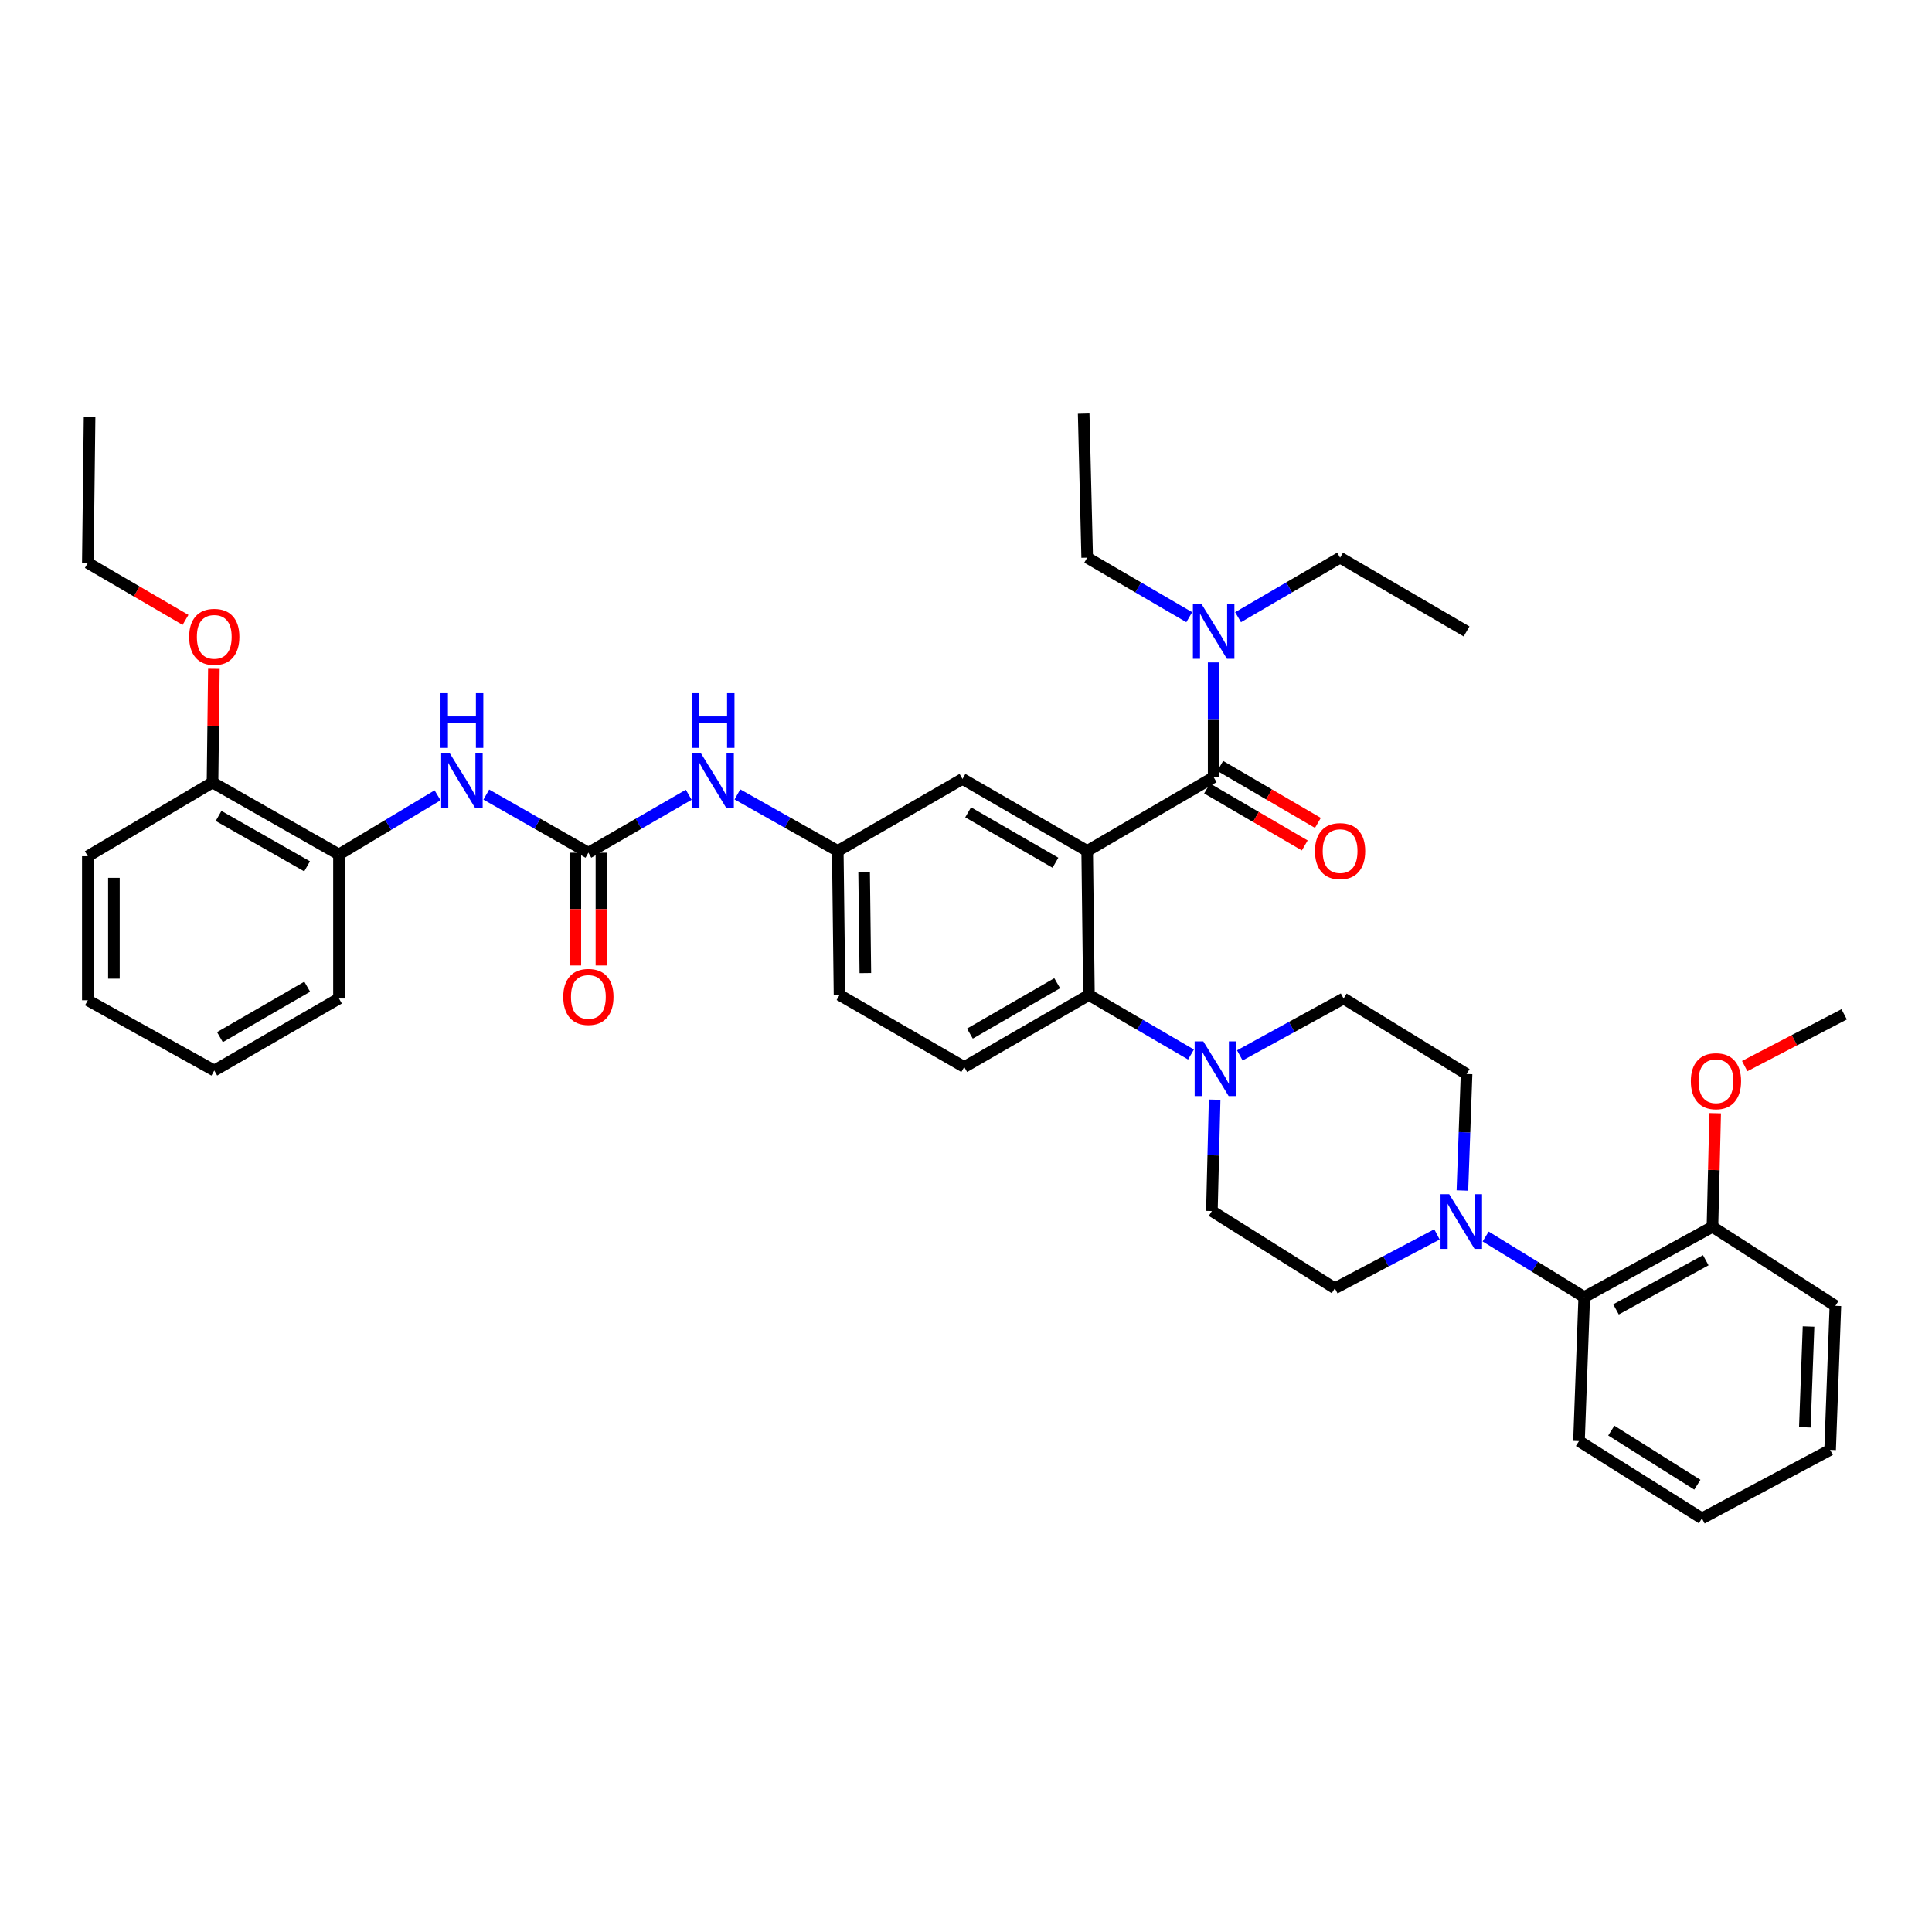 <?xml version='1.0' encoding='iso-8859-1'?>
<svg version='1.1' baseProfile='full'
              xmlns='http://www.w3.org/2000/svg'
                      xmlns:rdkit='http://www.rdkit.org/xml'
                      xmlns:xlink='http://www.w3.org/1999/xlink'
                  xml:space='preserve'
width='1000px' height='1000px' viewBox='0 0 1000 1000'>
<!-- END OF HEADER -->
<rect style='opacity:1.0;fill:#FFFFFF;stroke:none' width='1000' height='1000' x='0' y='0'> </rect>
<path class='bond-0' d='M 175.455,442.276 L 109.997,405.001' style='fill:none;fill-rule:evenodd;stroke:#000000;stroke-width:6px;stroke-linecap:butt;stroke-linejoin:miter;stroke-opacity:1' />
<path class='bond-0' d='M 158.955,448.418 L 113.134,422.326' style='fill:none;fill-rule:evenodd;stroke:#000000;stroke-width:6px;stroke-linecap:butt;stroke-linejoin:miter;stroke-opacity:1' />
<path class='bond-1' d='M 175.455,442.276 L 175.455,516.818' style='fill:none;fill-rule:evenodd;stroke:#000000;stroke-width:6px;stroke-linecap:butt;stroke-linejoin:miter;stroke-opacity:1' />
<path class='bond-2' d='M 175.455,442.276 L 200.975,426.963' style='fill:none;fill-rule:evenodd;stroke:#000000;stroke-width:6px;stroke-linecap:butt;stroke-linejoin:miter;stroke-opacity:1' />
<path class='bond-2' d='M 200.975,426.963 L 226.495,411.651' style='fill:none;fill-rule:evenodd;stroke:#0000FF;stroke-width:6px;stroke-linecap:butt;stroke-linejoin:miter;stroke-opacity:1' />
<path class='bond-3' d='M 356.488,411.371 L 330.518,426.366' style='fill:none;fill-rule:evenodd;stroke:#0000FF;stroke-width:6px;stroke-linecap:butt;stroke-linejoin:miter;stroke-opacity:1' />
<path class='bond-3' d='M 330.518,426.366 L 304.549,441.361' style='fill:none;fill-rule:evenodd;stroke:#000000;stroke-width:6px;stroke-linecap:butt;stroke-linejoin:miter;stroke-opacity:1' />
<path class='bond-4' d='M 381.683,411.187 L 407.659,425.82' style='fill:none;fill-rule:evenodd;stroke:#0000FF;stroke-width:6px;stroke-linecap:butt;stroke-linejoin:miter;stroke-opacity:1' />
<path class='bond-4' d='M 407.659,425.82 L 433.634,440.453' style='fill:none;fill-rule:evenodd;stroke:#000000;stroke-width:6px;stroke-linecap:butt;stroke-linejoin:miter;stroke-opacity:1' />
<path class='bond-5' d='M 304.549,441.361 L 278.131,426.32' style='fill:none;fill-rule:evenodd;stroke:#000000;stroke-width:6px;stroke-linecap:butt;stroke-linejoin:miter;stroke-opacity:1' />
<path class='bond-5' d='M 278.131,426.32 L 251.714,411.28' style='fill:none;fill-rule:evenodd;stroke:#0000FF;stroke-width:6px;stroke-linecap:butt;stroke-linejoin:miter;stroke-opacity:1' />
<path class='bond-6' d='M 297.797,441.361 L 297.797,470.544' style='fill:none;fill-rule:evenodd;stroke:#000000;stroke-width:6px;stroke-linecap:butt;stroke-linejoin:miter;stroke-opacity:1' />
<path class='bond-6' d='M 297.797,470.544 L 297.797,499.727' style='fill:none;fill-rule:evenodd;stroke:#FF0000;stroke-width:6px;stroke-linecap:butt;stroke-linejoin:miter;stroke-opacity:1' />
<path class='bond-6' d='M 311.3,441.361 L 311.3,470.544' style='fill:none;fill-rule:evenodd;stroke:#000000;stroke-width:6px;stroke-linecap:butt;stroke-linejoin:miter;stroke-opacity:1' />
<path class='bond-6' d='M 311.3,470.544 L 311.3,499.727' style='fill:none;fill-rule:evenodd;stroke:#FF0000;stroke-width:6px;stroke-linecap:butt;stroke-linejoin:miter;stroke-opacity:1' />
<path class='bond-7' d='M 109.997,405.001 L 110.351,375.596' style='fill:none;fill-rule:evenodd;stroke:#000000;stroke-width:6px;stroke-linecap:butt;stroke-linejoin:miter;stroke-opacity:1' />
<path class='bond-7' d='M 110.351,375.596 L 110.705,346.19' style='fill:none;fill-rule:evenodd;stroke:#FF0000;stroke-width:6px;stroke-linecap:butt;stroke-linejoin:miter;stroke-opacity:1' />
<path class='bond-8' d='M 109.997,405.001 L 45.455,443.184' style='fill:none;fill-rule:evenodd;stroke:#000000;stroke-width:6px;stroke-linecap:butt;stroke-linejoin:miter;stroke-opacity:1' />
<path class='bond-9' d='M 768.971,640.018 L 794.485,655.691' style='fill:none;fill-rule:evenodd;stroke:#0000FF;stroke-width:6px;stroke-linecap:butt;stroke-linejoin:miter;stroke-opacity:1' />
<path class='bond-9' d='M 794.485,655.691 L 819.999,671.364' style='fill:none;fill-rule:evenodd;stroke:#000000;stroke-width:6px;stroke-linecap:butt;stroke-linejoin:miter;stroke-opacity:1' />
<path class='bond-10' d='M 743.773,638.919 L 717.343,652.869' style='fill:none;fill-rule:evenodd;stroke:#0000FF;stroke-width:6px;stroke-linecap:butt;stroke-linejoin:miter;stroke-opacity:1' />
<path class='bond-10' d='M 717.343,652.869 L 690.913,666.818' style='fill:none;fill-rule:evenodd;stroke:#000000;stroke-width:6px;stroke-linecap:butt;stroke-linejoin:miter;stroke-opacity:1' />
<path class='bond-11' d='M 756.938,616.203 L 758.016,586.056' style='fill:none;fill-rule:evenodd;stroke:#0000FF;stroke-width:6px;stroke-linecap:butt;stroke-linejoin:miter;stroke-opacity:1' />
<path class='bond-11' d='M 758.016,586.056 L 759.094,555.909' style='fill:none;fill-rule:evenodd;stroke:#000000;stroke-width:6px;stroke-linecap:butt;stroke-linejoin:miter;stroke-opacity:1' />
<path class='bond-12' d='M 641.725,546.263 L 668.588,531.541' style='fill:none;fill-rule:evenodd;stroke:#0000FF;stroke-width:6px;stroke-linecap:butt;stroke-linejoin:miter;stroke-opacity:1' />
<path class='bond-12' d='M 668.588,531.541 L 695.451,516.818' style='fill:none;fill-rule:evenodd;stroke:#000000;stroke-width:6px;stroke-linecap:butt;stroke-linejoin:miter;stroke-opacity:1' />
<path class='bond-13' d='M 616.459,545.816 L 590.047,530.409' style='fill:none;fill-rule:evenodd;stroke:#0000FF;stroke-width:6px;stroke-linecap:butt;stroke-linejoin:miter;stroke-opacity:1' />
<path class='bond-13' d='M 590.047,530.409 L 563.635,515.003' style='fill:none;fill-rule:evenodd;stroke:#000000;stroke-width:6px;stroke-linecap:butt;stroke-linejoin:miter;stroke-opacity:1' />
<path class='bond-14' d='M 628.697,569.187 L 627.984,598.004' style='fill:none;fill-rule:evenodd;stroke:#0000FF;stroke-width:6px;stroke-linecap:butt;stroke-linejoin:miter;stroke-opacity:1' />
<path class='bond-14' d='M 627.984,598.004 L 627.27,626.82' style='fill:none;fill-rule:evenodd;stroke:#000000;stroke-width:6px;stroke-linecap:butt;stroke-linejoin:miter;stroke-opacity:1' />
<path class='bond-15' d='M 819.999,671.364 L 886.364,634.997' style='fill:none;fill-rule:evenodd;stroke:#000000;stroke-width:6px;stroke-linecap:butt;stroke-linejoin:miter;stroke-opacity:1' />
<path class='bond-15' d='M 836.442,677.75 L 882.898,652.293' style='fill:none;fill-rule:evenodd;stroke:#000000;stroke-width:6px;stroke-linecap:butt;stroke-linejoin:miter;stroke-opacity:1' />
<path class='bond-16' d='M 819.999,671.364 L 817.276,745.906' style='fill:none;fill-rule:evenodd;stroke:#000000;stroke-width:6px;stroke-linecap:butt;stroke-linejoin:miter;stroke-opacity:1' />
<path class='bond-17' d='M 693.636,288.638 L 667.228,304.044' style='fill:none;fill-rule:evenodd;stroke:#000000;stroke-width:6px;stroke-linecap:butt;stroke-linejoin:miter;stroke-opacity:1' />
<path class='bond-17' d='M 667.228,304.044 L 640.82,319.45' style='fill:none;fill-rule:evenodd;stroke:#0000FF;stroke-width:6px;stroke-linecap:butt;stroke-linejoin:miter;stroke-opacity:1' />
<path class='bond-18' d='M 693.636,288.638 L 759.094,326.821' style='fill:none;fill-rule:evenodd;stroke:#000000;stroke-width:6px;stroke-linecap:butt;stroke-linejoin:miter;stroke-opacity:1' />
<path class='bond-19' d='M 624.783,408.102 L 650.062,422.849' style='fill:none;fill-rule:evenodd;stroke:#000000;stroke-width:6px;stroke-linecap:butt;stroke-linejoin:miter;stroke-opacity:1' />
<path class='bond-19' d='M 650.062,422.849 L 675.34,437.596' style='fill:none;fill-rule:evenodd;stroke:#FF0000;stroke-width:6px;stroke-linecap:butt;stroke-linejoin:miter;stroke-opacity:1' />
<path class='bond-19' d='M 631.588,396.439 L 656.866,411.186' style='fill:none;fill-rule:evenodd;stroke:#000000;stroke-width:6px;stroke-linecap:butt;stroke-linejoin:miter;stroke-opacity:1' />
<path class='bond-19' d='M 656.866,411.186 L 682.144,425.933' style='fill:none;fill-rule:evenodd;stroke:#FF0000;stroke-width:6px;stroke-linecap:butt;stroke-linejoin:miter;stroke-opacity:1' />
<path class='bond-20' d='M 628.186,402.271 L 628.186,372.569' style='fill:none;fill-rule:evenodd;stroke:#000000;stroke-width:6px;stroke-linecap:butt;stroke-linejoin:miter;stroke-opacity:1' />
<path class='bond-20' d='M 628.186,372.569 L 628.186,342.867' style='fill:none;fill-rule:evenodd;stroke:#0000FF;stroke-width:6px;stroke-linecap:butt;stroke-linejoin:miter;stroke-opacity:1' />
<path class='bond-21' d='M 628.186,402.271 L 562.727,440.453' style='fill:none;fill-rule:evenodd;stroke:#000000;stroke-width:6px;stroke-linecap:butt;stroke-linejoin:miter;stroke-opacity:1' />
<path class='bond-22' d='M 615.551,319.451 L 589.139,304.044' style='fill:none;fill-rule:evenodd;stroke:#0000FF;stroke-width:6px;stroke-linecap:butt;stroke-linejoin:miter;stroke-opacity:1' />
<path class='bond-22' d='M 589.139,304.044 L 562.727,288.638' style='fill:none;fill-rule:evenodd;stroke:#000000;stroke-width:6px;stroke-linecap:butt;stroke-linejoin:miter;stroke-opacity:1' />
<path class='bond-23' d='M 562.727,288.638 L 560.912,214.088' style='fill:none;fill-rule:evenodd;stroke:#000000;stroke-width:6px;stroke-linecap:butt;stroke-linejoin:miter;stroke-opacity:1' />
<path class='bond-24' d='M 562.727,440.453 L 498.185,403.178' style='fill:none;fill-rule:evenodd;stroke:#000000;stroke-width:6px;stroke-linecap:butt;stroke-linejoin:miter;stroke-opacity:1' />
<path class='bond-24' d='M 546.293,446.555 L 501.113,420.462' style='fill:none;fill-rule:evenodd;stroke:#000000;stroke-width:6px;stroke-linecap:butt;stroke-linejoin:miter;stroke-opacity:1' />
<path class='bond-25' d='M 562.727,440.453 L 563.635,515.003' style='fill:none;fill-rule:evenodd;stroke:#000000;stroke-width:6px;stroke-linecap:butt;stroke-linejoin:miter;stroke-opacity:1' />
<path class='bond-26' d='M 498.185,403.178 L 433.634,440.453' style='fill:none;fill-rule:evenodd;stroke:#000000;stroke-width:6px;stroke-linecap:butt;stroke-linejoin:miter;stroke-opacity:1' />
<path class='bond-27' d='M 563.635,515.003 L 499.092,552.27' style='fill:none;fill-rule:evenodd;stroke:#000000;stroke-width:6px;stroke-linecap:butt;stroke-linejoin:miter;stroke-opacity:1' />
<path class='bond-27' d='M 547.202,508.9 L 502.022,534.987' style='fill:none;fill-rule:evenodd;stroke:#000000;stroke-width:6px;stroke-linecap:butt;stroke-linejoin:miter;stroke-opacity:1' />
<path class='bond-28' d='M 433.634,440.453 L 434.542,515.003' style='fill:none;fill-rule:evenodd;stroke:#000000;stroke-width:6px;stroke-linecap:butt;stroke-linejoin:miter;stroke-opacity:1' />
<path class='bond-28' d='M 447.272,451.471 L 447.908,503.656' style='fill:none;fill-rule:evenodd;stroke:#000000;stroke-width:6px;stroke-linecap:butt;stroke-linejoin:miter;stroke-opacity:1' />
<path class='bond-29' d='M 499.092,552.27 L 434.542,515.003' style='fill:none;fill-rule:evenodd;stroke:#000000;stroke-width:6px;stroke-linecap:butt;stroke-linejoin:miter;stroke-opacity:1' />
<path class='bond-30' d='M 886.364,634.997 L 887.072,605.595' style='fill:none;fill-rule:evenodd;stroke:#000000;stroke-width:6px;stroke-linecap:butt;stroke-linejoin:miter;stroke-opacity:1' />
<path class='bond-30' d='M 887.072,605.595 L 887.779,576.194' style='fill:none;fill-rule:evenodd;stroke:#FF0000;stroke-width:6px;stroke-linecap:butt;stroke-linejoin:miter;stroke-opacity:1' />
<path class='bond-31' d='M 886.364,634.997 L 950,675.91' style='fill:none;fill-rule:evenodd;stroke:#000000;stroke-width:6px;stroke-linecap:butt;stroke-linejoin:miter;stroke-opacity:1' />
<path class='bond-32' d='M 903.05,551.807 L 928.798,538.405' style='fill:none;fill-rule:evenodd;stroke:#FF0000;stroke-width:6px;stroke-linecap:butt;stroke-linejoin:miter;stroke-opacity:1' />
<path class='bond-32' d='M 928.798,538.405 L 954.545,525.002' style='fill:none;fill-rule:evenodd;stroke:#000000;stroke-width:6px;stroke-linecap:butt;stroke-linejoin:miter;stroke-opacity:1' />
<path class='bond-33' d='M 690.913,666.818 L 627.27,626.82' style='fill:none;fill-rule:evenodd;stroke:#000000;stroke-width:6px;stroke-linecap:butt;stroke-linejoin:miter;stroke-opacity:1' />
<path class='bond-34' d='M 759.094,555.909 L 695.451,516.818' style='fill:none;fill-rule:evenodd;stroke:#000000;stroke-width:6px;stroke-linecap:butt;stroke-linejoin:miter;stroke-opacity:1' />
<path class='bond-35' d='M 817.276,745.906 L 880.911,785.912' style='fill:none;fill-rule:evenodd;stroke:#000000;stroke-width:6px;stroke-linecap:butt;stroke-linejoin:miter;stroke-opacity:1' />
<path class='bond-35' d='M 834.007,740.476 L 878.552,768.48' style='fill:none;fill-rule:evenodd;stroke:#000000;stroke-width:6px;stroke-linecap:butt;stroke-linejoin:miter;stroke-opacity:1' />
<path class='bond-36' d='M 950,675.91 L 947.277,750.452' style='fill:none;fill-rule:evenodd;stroke:#000000;stroke-width:6px;stroke-linecap:butt;stroke-linejoin:miter;stroke-opacity:1' />
<path class='bond-36' d='M 936.097,686.598 L 934.191,738.778' style='fill:none;fill-rule:evenodd;stroke:#000000;stroke-width:6px;stroke-linecap:butt;stroke-linejoin:miter;stroke-opacity:1' />
<path class='bond-37' d='M 880.911,785.912 L 947.277,750.452' style='fill:none;fill-rule:evenodd;stroke:#000000;stroke-width:6px;stroke-linecap:butt;stroke-linejoin:miter;stroke-opacity:1' />
<path class='bond-38' d='M 96.011,320.854 L 70.733,306.108' style='fill:none;fill-rule:evenodd;stroke:#FF0000;stroke-width:6px;stroke-linecap:butt;stroke-linejoin:miter;stroke-opacity:1' />
<path class='bond-38' d='M 70.733,306.108 L 45.455,291.361' style='fill:none;fill-rule:evenodd;stroke:#000000;stroke-width:6px;stroke-linecap:butt;stroke-linejoin:miter;stroke-opacity:1' />
<path class='bond-39' d='M 175.455,516.818 L 110.905,554.093' style='fill:none;fill-rule:evenodd;stroke:#000000;stroke-width:6px;stroke-linecap:butt;stroke-linejoin:miter;stroke-opacity:1' />
<path class='bond-39' d='M 159.021,510.716 L 113.835,536.809' style='fill:none;fill-rule:evenodd;stroke:#000000;stroke-width:6px;stroke-linecap:butt;stroke-linejoin:miter;stroke-opacity:1' />
<path class='bond-40' d='M 45.455,443.184 L 45.455,517.726' style='fill:none;fill-rule:evenodd;stroke:#000000;stroke-width:6px;stroke-linecap:butt;stroke-linejoin:miter;stroke-opacity:1' />
<path class='bond-40' d='M 58.957,454.365 L 58.957,506.545' style='fill:none;fill-rule:evenodd;stroke:#000000;stroke-width:6px;stroke-linecap:butt;stroke-linejoin:miter;stroke-opacity:1' />
<path class='bond-41' d='M 45.455,291.361 L 46.362,215.911' style='fill:none;fill-rule:evenodd;stroke:#000000;stroke-width:6px;stroke-linecap:butt;stroke-linejoin:miter;stroke-opacity:1' />
<path class='bond-42' d='M 110.905,554.093 L 45.455,517.726' style='fill:none;fill-rule:evenodd;stroke:#000000;stroke-width:6px;stroke-linecap:butt;stroke-linejoin:miter;stroke-opacity:1' />
<path  class='atom-1' d='M 362.831 389.933
L 372.111 404.933
Q 373.031 406.413, 374.511 409.093
Q 375.991 411.773, 376.071 411.933
L 376.071 389.933
L 379.831 389.933
L 379.831 418.253
L 375.951 418.253
L 365.991 401.853
Q 364.831 399.933, 363.591 397.733
Q 362.391 395.533, 362.031 394.853
L 362.031 418.253
L 358.351 418.253
L 358.351 389.933
L 362.831 389.933
' fill='#0000FF'/>
<path  class='atom-1' d='M 358.011 358.781
L 361.851 358.781
L 361.851 370.821
L 376.331 370.821
L 376.331 358.781
L 380.171 358.781
L 380.171 387.101
L 376.331 387.101
L 376.331 374.021
L 361.851 374.021
L 361.851 387.101
L 358.011 387.101
L 358.011 358.781
' fill='#0000FF'/>
<path  class='atom-3' d='M 232.831 389.933
L 242.111 404.933
Q 243.031 406.413, 244.511 409.093
Q 245.991 411.773, 246.071 411.933
L 246.071 389.933
L 249.831 389.933
L 249.831 418.253
L 245.951 418.253
L 235.991 401.853
Q 234.831 399.933, 233.591 397.733
Q 232.391 395.533, 232.031 394.853
L 232.031 418.253
L 228.351 418.253
L 228.351 389.933
L 232.831 389.933
' fill='#0000FF'/>
<path  class='atom-3' d='M 228.011 358.781
L 231.851 358.781
L 231.851 370.821
L 246.331 370.821
L 246.331 358.781
L 250.171 358.781
L 250.171 387.101
L 246.331 387.101
L 246.331 374.021
L 231.851 374.021
L 231.851 387.101
L 228.011 387.101
L 228.011 358.781
' fill='#0000FF'/>
<path  class='atom-4' d='M 291.549 515.991
Q 291.549 509.191, 294.909 505.391
Q 298.269 501.591, 304.549 501.591
Q 310.829 501.591, 314.189 505.391
Q 317.549 509.191, 317.549 515.991
Q 317.549 522.871, 314.149 526.791
Q 310.749 530.671, 304.549 530.671
Q 298.309 530.671, 294.909 526.791
Q 291.549 522.911, 291.549 515.991
M 304.549 527.471
Q 308.869 527.471, 311.189 524.591
Q 313.549 521.671, 313.549 515.991
Q 313.549 510.431, 311.189 507.631
Q 308.869 504.791, 304.549 504.791
Q 300.229 504.791, 297.869 507.591
Q 295.549 510.391, 295.549 515.991
Q 295.549 521.711, 297.869 524.591
Q 300.229 527.471, 304.549 527.471
' fill='#FF0000'/>
<path  class='atom-6' d='M 750.104 618.114
L 759.384 633.114
Q 760.304 634.594, 761.784 637.274
Q 763.264 639.954, 763.344 640.114
L 763.344 618.114
L 767.104 618.114
L 767.104 646.434
L 763.224 646.434
L 753.264 630.034
Q 752.104 628.114, 750.864 625.914
Q 749.664 623.714, 749.304 623.034
L 749.304 646.434
L 745.624 646.434
L 745.624 618.114
L 750.104 618.114
' fill='#0000FF'/>
<path  class='atom-7' d='M 622.833 539.026
L 632.113 554.026
Q 633.033 555.506, 634.513 558.186
Q 635.993 560.866, 636.073 561.026
L 636.073 539.026
L 639.833 539.026
L 639.833 567.346
L 635.953 567.346
L 625.993 550.946
Q 624.833 549.026, 623.593 546.826
Q 622.393 544.626, 622.033 543.946
L 622.033 567.346
L 618.353 567.346
L 618.353 539.026
L 622.833 539.026
' fill='#0000FF'/>
<path  class='atom-11' d='M 680.636 440.533
Q 680.636 433.733, 683.996 429.933
Q 687.356 426.133, 693.636 426.133
Q 699.916 426.133, 703.276 429.933
Q 706.636 433.733, 706.636 440.533
Q 706.636 447.413, 703.236 451.333
Q 699.836 455.213, 693.636 455.213
Q 687.396 455.213, 683.996 451.333
Q 680.636 447.453, 680.636 440.533
M 693.636 452.013
Q 697.956 452.013, 700.276 449.133
Q 702.636 446.213, 702.636 440.533
Q 702.636 434.973, 700.276 432.173
Q 697.956 429.333, 693.636 429.333
Q 689.316 429.333, 686.956 432.133
Q 684.636 434.933, 684.636 440.533
Q 684.636 446.253, 686.956 449.133
Q 689.316 452.013, 693.636 452.013
' fill='#FF0000'/>
<path  class='atom-12' d='M 621.926 312.661
L 631.206 327.661
Q 632.126 329.141, 633.606 331.821
Q 635.086 334.501, 635.166 334.661
L 635.166 312.661
L 638.926 312.661
L 638.926 340.981
L 635.046 340.981
L 625.086 324.581
Q 623.926 322.661, 622.686 320.461
Q 621.486 318.261, 621.126 317.581
L 621.126 340.981
L 617.446 340.981
L 617.446 312.661
L 621.926 312.661
' fill='#0000FF'/>
<path  class='atom-23' d='M 875.18 559.627
Q 875.18 552.827, 878.54 549.027
Q 881.9 545.227, 888.18 545.227
Q 894.46 545.227, 897.82 549.027
Q 901.18 552.827, 901.18 559.627
Q 901.18 566.507, 897.78 570.427
Q 894.38 574.307, 888.18 574.307
Q 881.94 574.307, 878.54 570.427
Q 875.18 566.547, 875.18 559.627
M 888.18 571.107
Q 892.5 571.107, 894.82 568.227
Q 897.18 565.307, 897.18 559.627
Q 897.18 554.067, 894.82 551.267
Q 892.5 548.427, 888.18 548.427
Q 883.86 548.427, 881.5 551.227
Q 879.18 554.027, 879.18 559.627
Q 879.18 565.347, 881.5 568.227
Q 883.86 571.107, 888.18 571.107
' fill='#FF0000'/>
<path  class='atom-33' d='M 97.905 329.624
Q 97.905 322.824, 101.265 319.024
Q 104.625 315.224, 110.905 315.224
Q 117.185 315.224, 120.545 319.024
Q 123.905 322.824, 123.905 329.624
Q 123.905 336.504, 120.505 340.424
Q 117.105 344.304, 110.905 344.304
Q 104.665 344.304, 101.265 340.424
Q 97.905 336.544, 97.905 329.624
M 110.905 341.104
Q 115.225 341.104, 117.545 338.224
Q 119.905 335.304, 119.905 329.624
Q 119.905 324.064, 117.545 321.264
Q 115.225 318.424, 110.905 318.424
Q 106.585 318.424, 104.225 321.224
Q 101.905 324.024, 101.905 329.624
Q 101.905 335.344, 104.225 338.224
Q 106.585 341.104, 110.905 341.104
' fill='#FF0000'/>
</svg>
